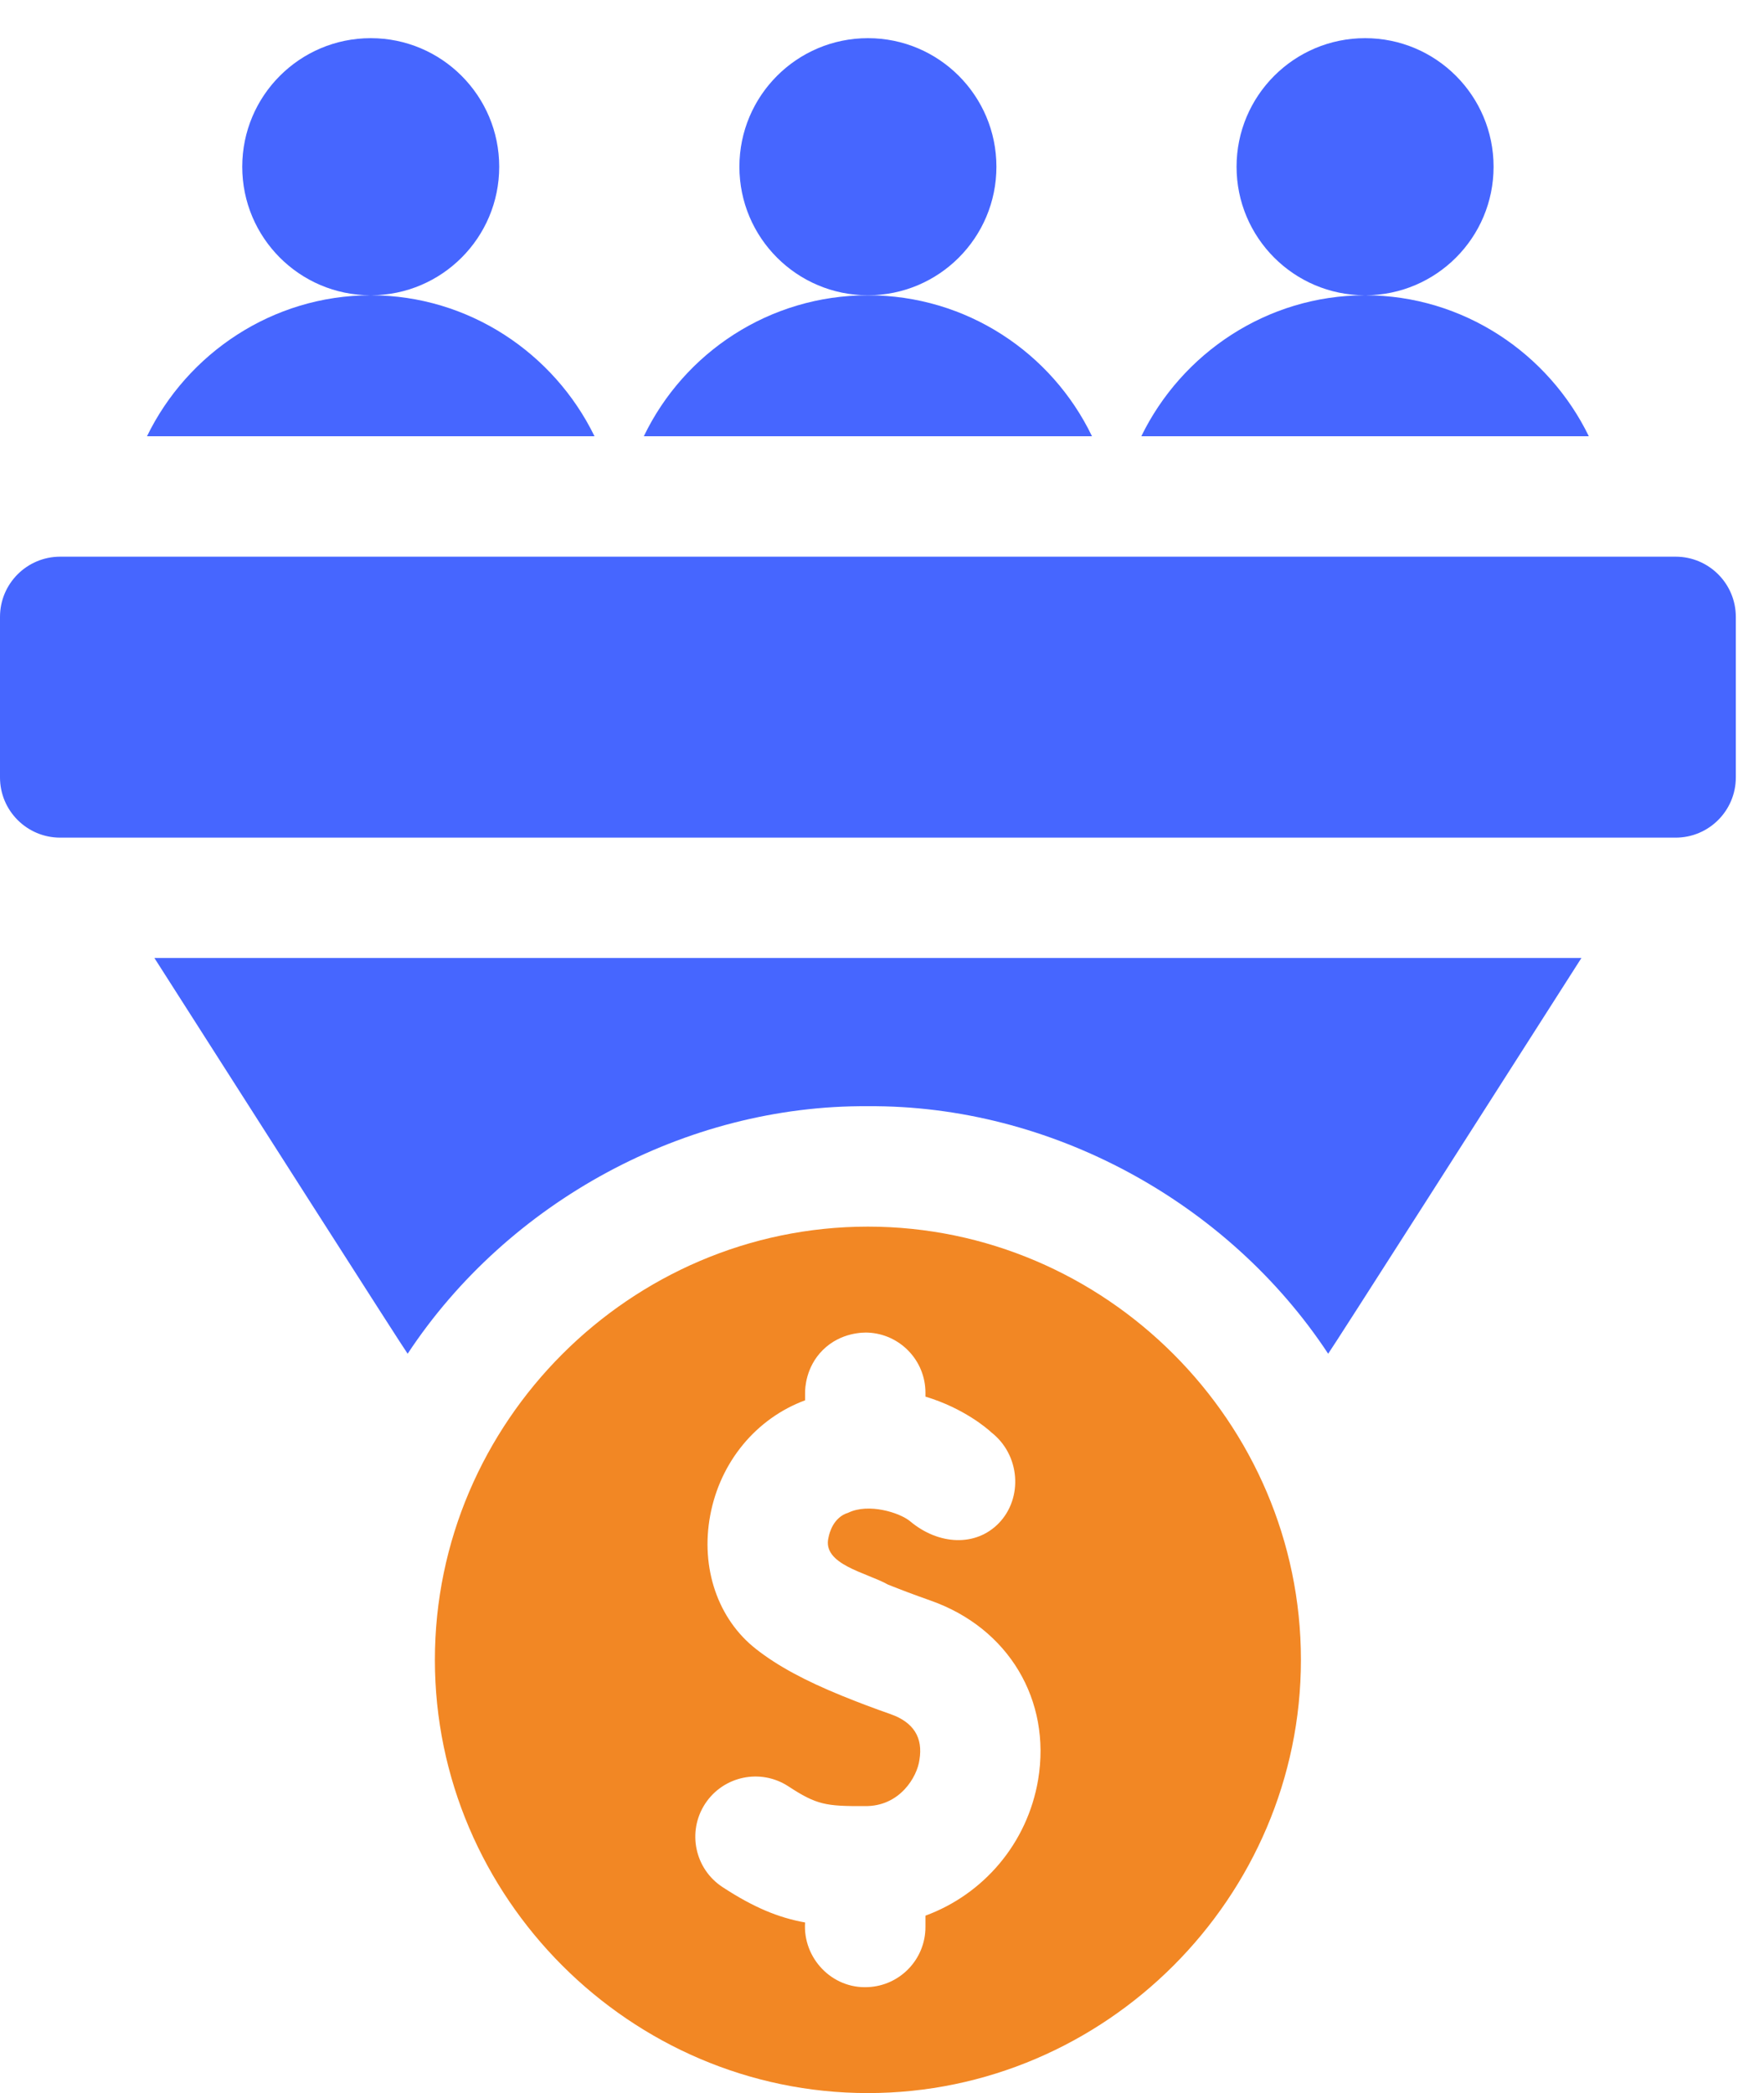 <svg width="43" height="51" viewBox="0 0 43 51" fill="none" xmlns="http://www.w3.org/2000/svg">
<path d="M42.313 15.031V18.943C42.313 19.753 41.656 20.41 40.846 20.41H1.467C0.657 20.41 0 19.753 0 18.943V15.031C0 14.221 0.657 13.564 1.467 13.564H40.846C41.656 13.564 42.313 14.221 42.313 15.031Z" fill="#4666FF"/>
<path d="M38.549 23.343C36.561 26.456 32.461 32.877 32.376 32.985C29.932 29.28 25.601 26.921 21.157 26.954C16.712 26.92 12.381 29.28 9.937 32.985C9.865 32.899 5.755 26.46 3.764 23.343H38.549Z" fill="#4666FF"/>
<path d="M14.492 10.63H3.583C4.567 8.607 6.646 7.199 9.028 7.195C7.302 7.19 5.905 5.79 5.905 4.063C5.905 2.333 7.307 0.93 9.037 0.93C10.767 0.93 12.169 2.333 12.169 4.063C12.169 5.79 10.772 7.19 9.046 7.195C11.428 7.199 13.507 8.607 14.492 10.63Z" fill="#4666FF"/>
<path d="M26.619 10.63H15.694C16.672 8.597 18.751 7.195 21.157 7.195C23.562 7.195 25.641 8.597 26.619 10.63Z" fill="#4666FF"/>
<path d="M38.73 10.63H27.821C28.806 8.607 30.885 7.199 33.267 7.195C31.541 7.19 30.143 5.79 30.143 4.063C30.143 2.333 31.546 0.93 33.276 0.93C35.006 0.93 36.408 2.333 36.408 4.063C36.408 5.79 35.011 7.19 33.285 7.195C35.667 7.199 37.746 8.607 38.73 10.63Z" fill="#4666FF"/>
<path d="M21.157 7.195C22.887 7.195 24.289 5.793 24.289 4.063C24.289 2.333 22.887 0.93 21.157 0.93C19.427 0.93 18.024 2.333 18.024 4.063C18.024 5.793 19.427 7.195 21.157 7.195Z" fill="#4666FF"/>
<path d="M21.156 29.888C15.366 29.888 10.601 34.653 10.601 40.444C10.601 46.235 15.366 51 21.156 51C26.947 51 31.712 46.235 31.712 40.444C31.712 34.653 26.947 29.888 21.156 29.888ZM25.306 43.364C25.044 44.919 23.97 46.158 22.559 46.677V46.953C22.559 47.742 21.937 48.385 21.156 48.418C20.281 48.463 19.566 47.711 19.625 46.843C18.972 46.725 18.37 46.476 17.613 45.981C16.936 45.538 16.745 44.63 17.188 43.951C17.632 43.273 18.54 43.083 19.218 43.526C19.91 43.979 20.134 44.012 21.082 44.007C21.93 44.021 22.359 43.298 22.413 42.877C22.503 42.338 22.268 41.965 21.715 41.769C21.298 41.622 20.95 41.492 20.538 41.325C19.617 40.951 18.946 40.587 18.429 40.18C17.499 39.453 17.072 38.203 17.313 36.92C17.558 35.614 18.436 34.561 19.625 34.12V33.935C19.625 33.835 19.637 33.315 20.054 32.898C20.5 32.453 21.063 32.467 21.156 32.47C21.937 32.504 22.559 33.147 22.559 33.935V34.03C23.502 34.314 24.078 34.819 24.165 34.901C24.873 35.454 24.936 36.498 24.354 37.107C23.79 37.696 22.88 37.647 22.191 37.072C21.934 36.854 21.172 36.62 20.68 36.858C20.316 36.968 20.218 37.348 20.196 37.463C20.034 38.12 21.124 38.317 21.644 38.609C21.937 38.728 22.279 38.856 22.694 39.003C24.582 39.671 25.631 41.423 25.306 43.364Z" fill="#F28724"/>
</svg>
